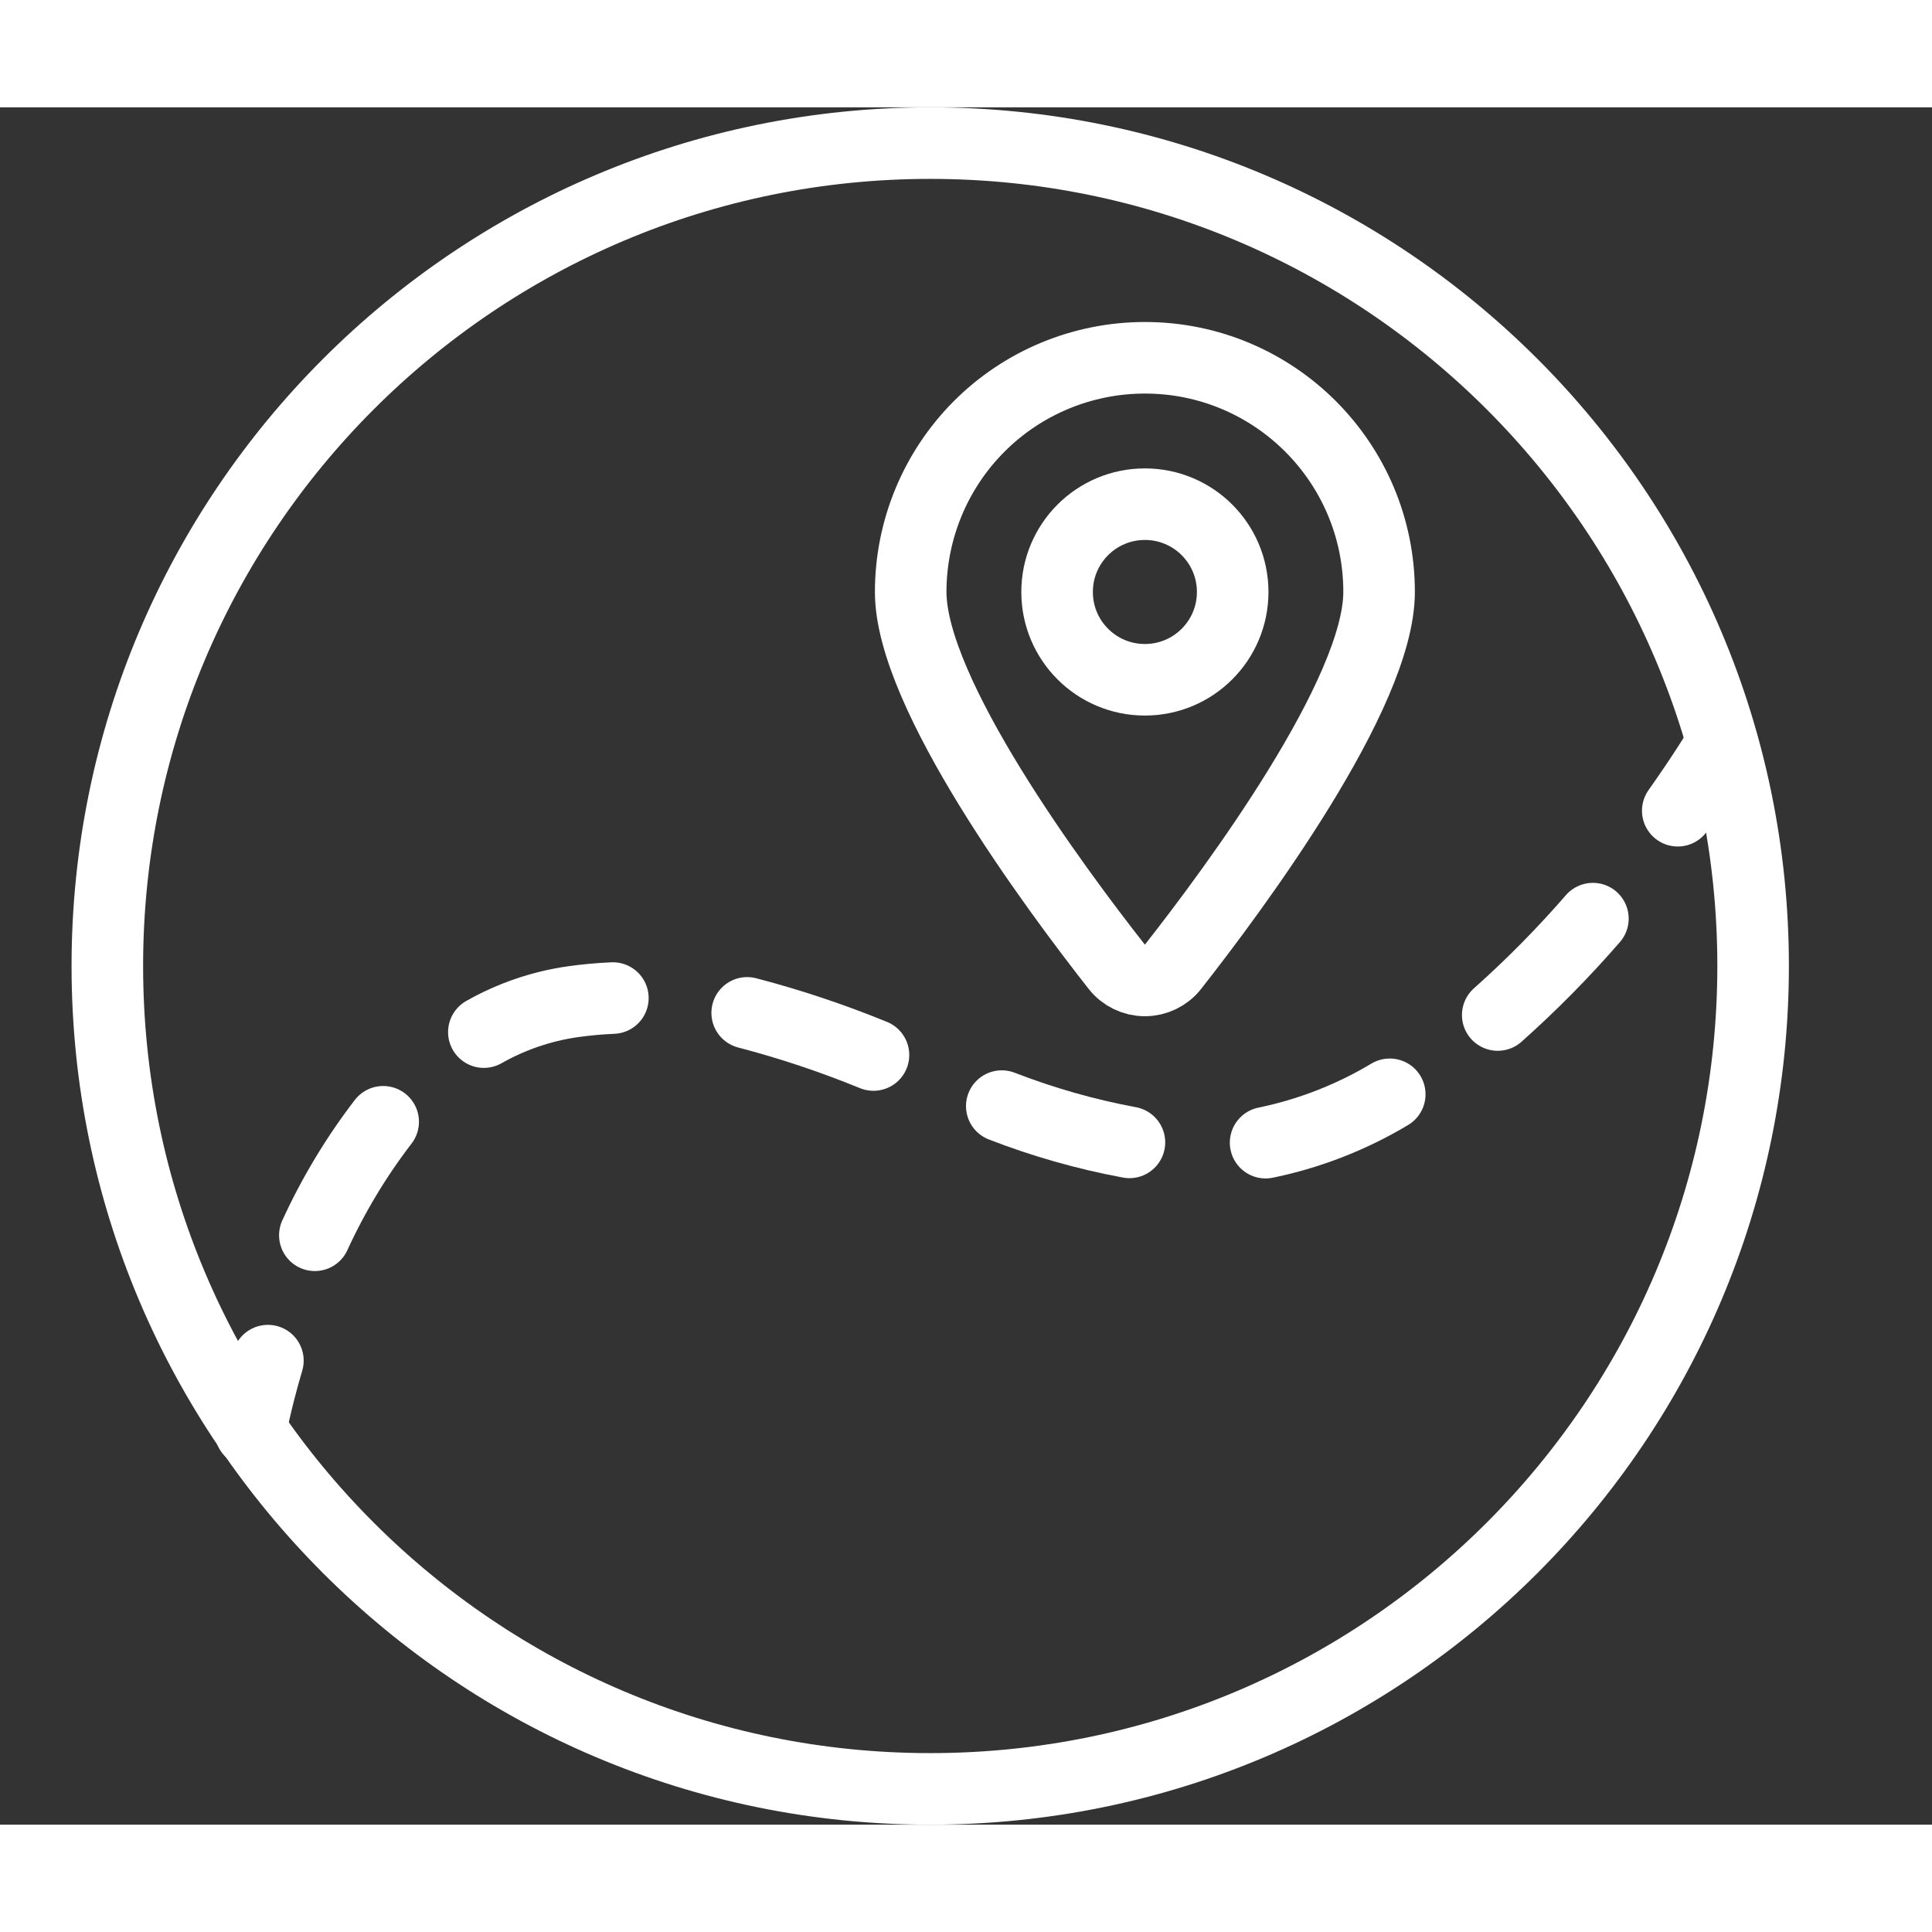 <svg width="101" height="101" viewBox="-1 0 27 24" fill="none" xmlns="http://www.w3.org/2000/svg">
  <rect x="-1" y="0" width="27" height="24" fill="#333333" stroke="none"/>
  <path fill-rule="evenodd" clip-rule="evenodd" d="M12 23.5C18.351 23.5 23.5 18.351 23.5 12C23.5 5.649 18.351 0.5 12 0.5C5.649 0.5 0.5 5.649 0.5 12C0.5 18.351 5.649 23.5 12 23.5Z" stroke="white" stroke-linecap="round" stroke-linejoin="round"></path>
  <path d="M22.447 9.83C22.8 9.331 23 9 23 9" stroke="white" stroke-linecap="round" stroke-linejoin="round"></path>
  <path d="M19.931 12.685C20.403 12.265 20.847 11.815 21.261 11.338" stroke="white" stroke-linecap="round" stroke-linejoin="round"></path>
  <path d="M16.687 14.469C17.299 14.343 17.886 14.114 18.422 13.793" stroke="white" stroke-linecap="round" stroke-linejoin="round"></path>
  <path d="M13 13.958C13.578 14.182 14.175 14.352 14.784 14.465" stroke="white" stroke-linecap="round" stroke-linejoin="round"></path>
  <path d="M9.442 12.655C10.043 12.812 10.632 13.009 11.207 13.244" stroke="white" stroke-linecap="round" stroke-linejoin="round"></path>
  <path d="M5.762 12.924C6.145 12.707 6.564 12.563 7 12.5C7.19 12.473 7.379 12.456 7.565 12.448" stroke="white" stroke-linecap="round" stroke-linejoin="round"></path>
  <path d="M3.4 15.763C3.658 15.2 3.978 14.668 4.355 14.177" stroke="white" stroke-linecap="round" stroke-linejoin="round"></path>
  <path d="M2.5 18.5C2.5 18.5 2.571 18.1 2.744 17.515" stroke="white" stroke-linecap="round" stroke-linejoin="round"></path>
  <path fill-rule="evenodd" clip-rule="evenodd" d="M15 3.5C16.808 3.5 18.273 4.965 18.273 6.773C18.273 8.19 16.263 10.903 15.393 12.011C15.298 12.132 15.153 12.202 15 12.202C14.847 12.202 14.702 12.132 14.607 12.011C13.737 10.903 11.727 8.19 11.727 6.773C11.727 5.905 12.072 5.072 12.685 4.458C13.299 3.844 14.132 3.5 15 3.5V3.5Z" stroke="white" stroke-linecap="round" stroke-linejoin="round"></path>
  <path fill-rule="evenodd" clip-rule="evenodd" d="M16.227 6.773C16.227 7.451 15.678 8 15 8C14.322 8 13.773 7.451 13.773 6.773C13.773 6.095 14.322 5.546 15 5.546C15.678 5.546 16.227 6.095 16.227 6.773V6.773Z" stroke="white" stroke-linecap="round" stroke-linejoin="round"></path>
  <circle cx="12" cy="12" r="12" class="circle" style="stroke-width: 2px;"></circle>
</svg>